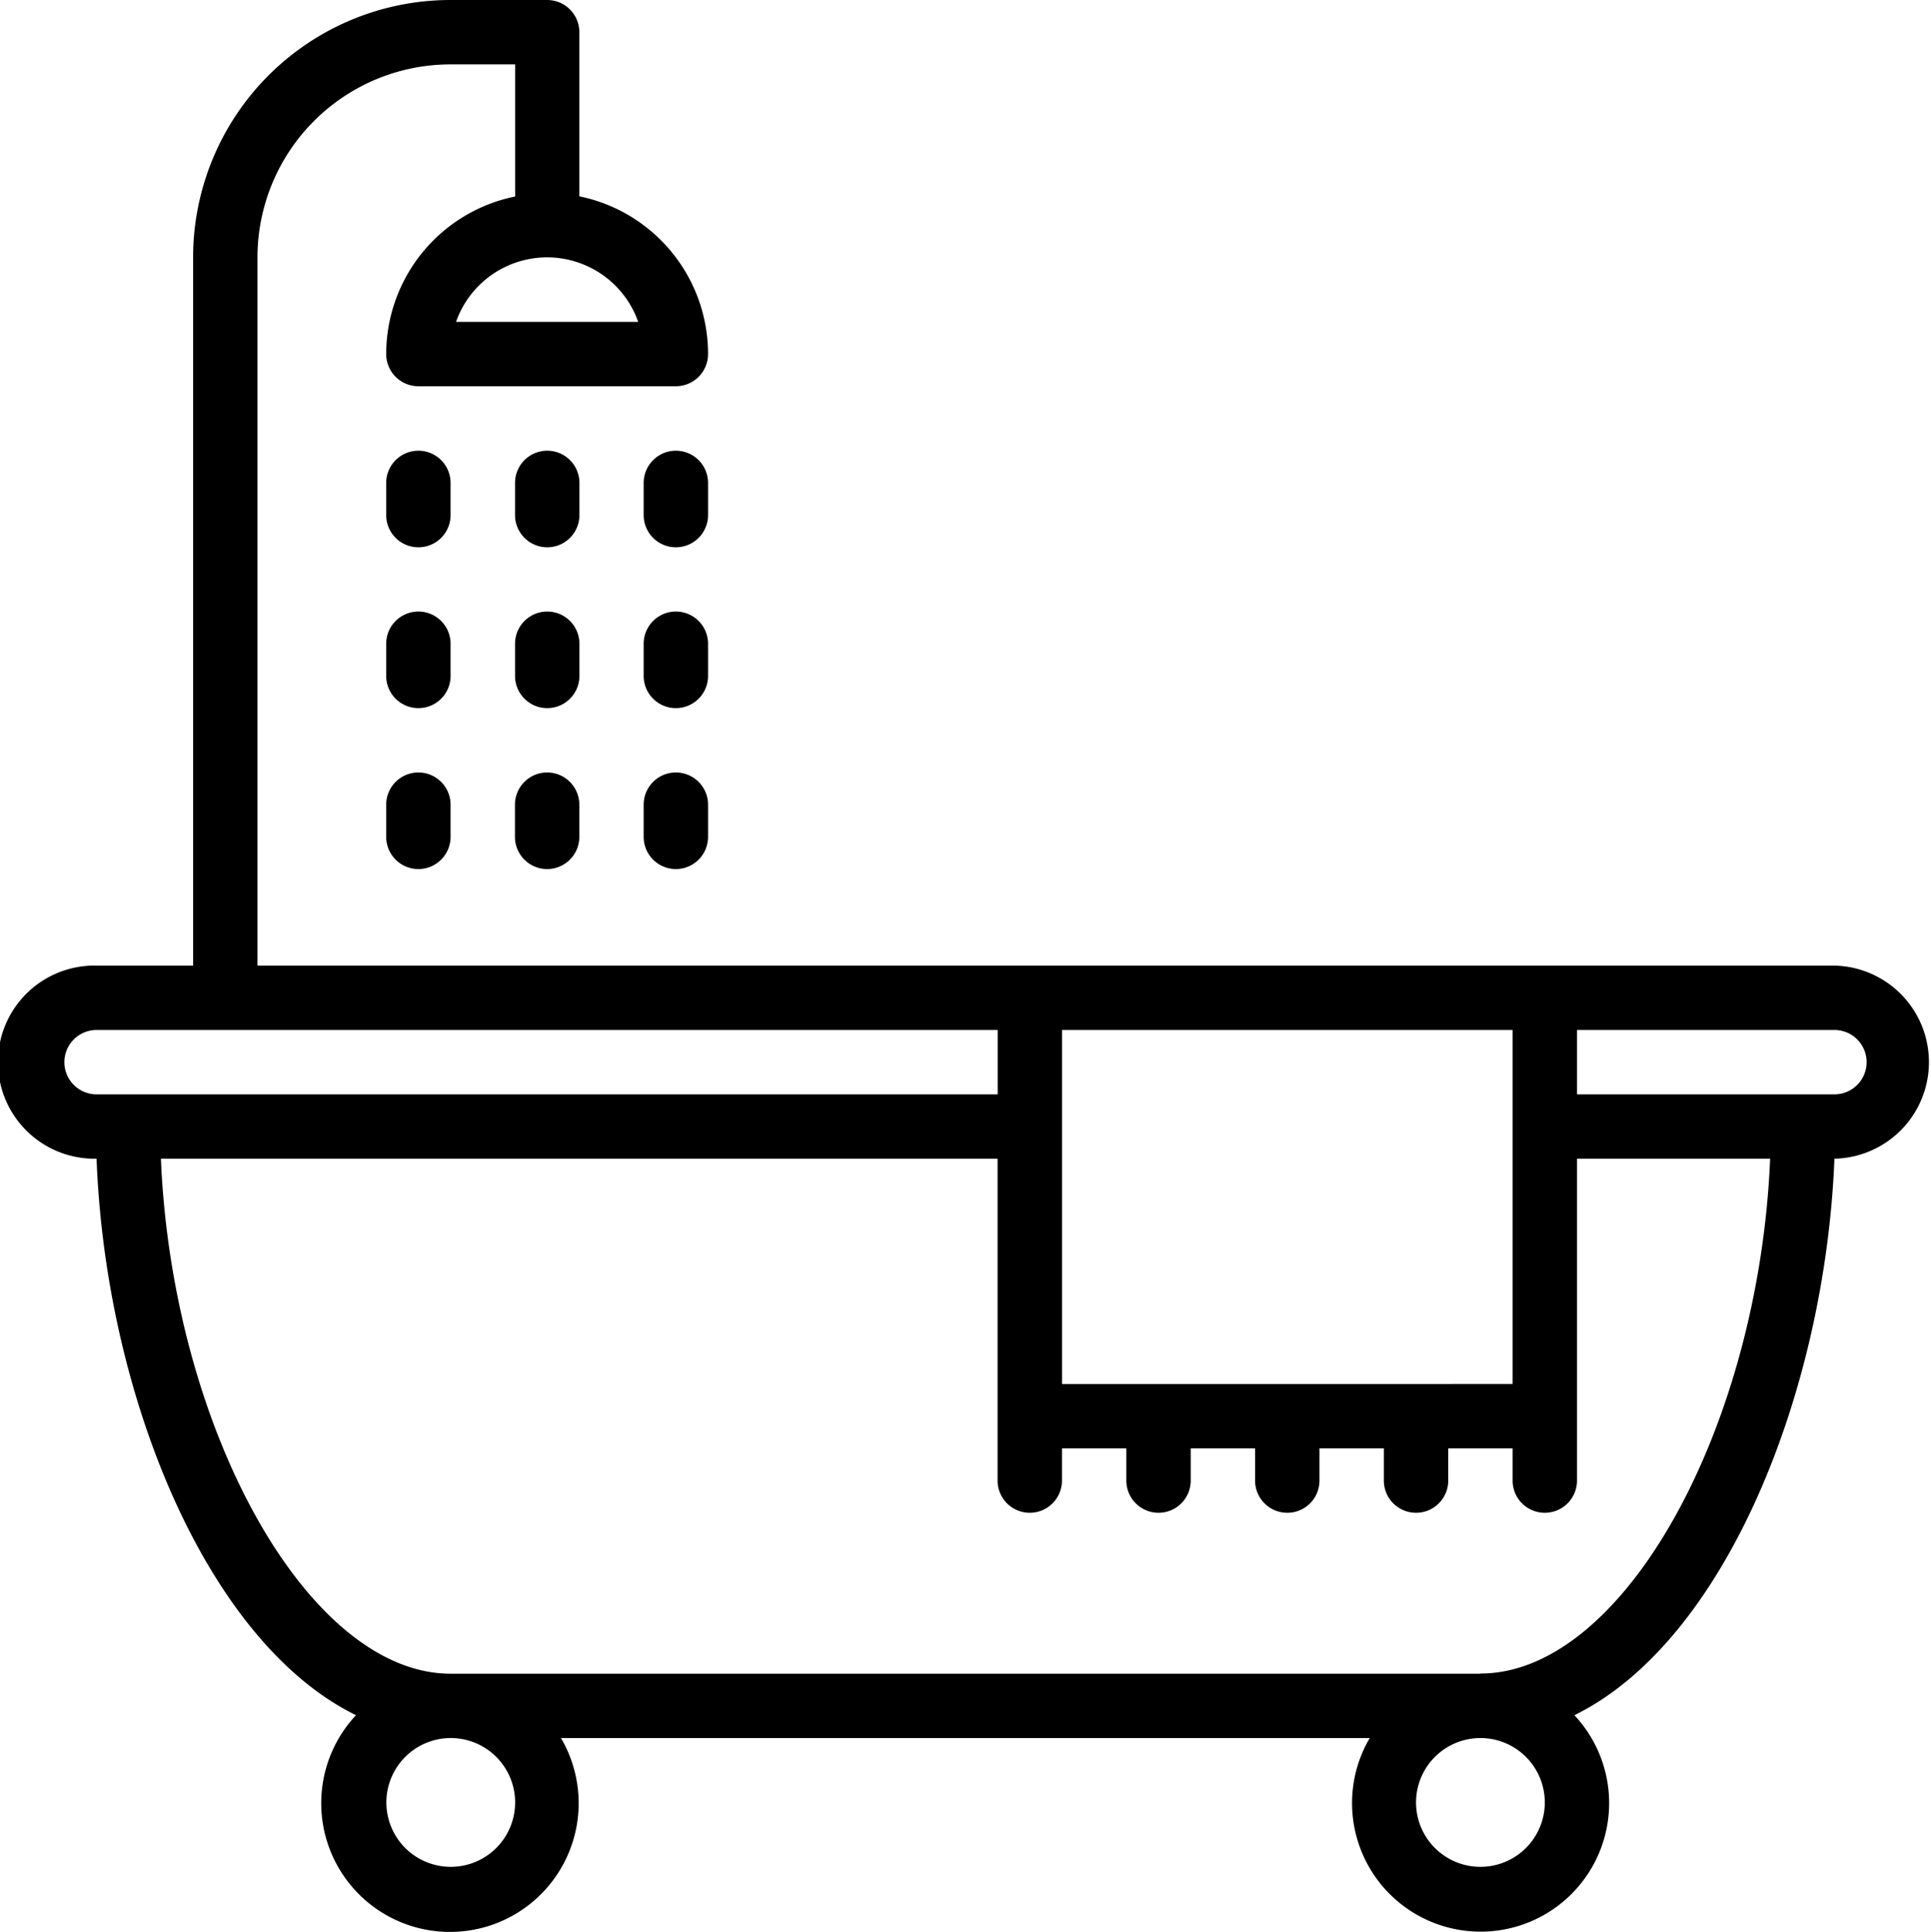 <?xml version="1.0" encoding="UTF-8"?> <svg xmlns="http://www.w3.org/2000/svg" width="43.851" height="43.868" viewBox="0 0 43.851 43.868"><g transform="translate(0 0)"><g transform="translate(0 0)"><path d="M41.76,21.925H5.949V5.847a4.385,4.385,0,0,1,4.385-4.385H11.8v3A3.654,3.654,0,0,0,8.872,8.039.731.731,0,0,0,9.6,8.77H15.45a.731.731,0,0,0,.731-.731,3.654,3.654,0,0,0-2.923-3.581V.731A.731.731,0,0,0,12.527,0H10.334A5.847,5.847,0,0,0,4.487,5.847V21.925H2.295a2.193,2.193,0,1,0,0,4.385c.2,5.321,2.478,10.963,5.891,12.636a2.923,2.923,0,1,0,4.655.519H31.207a2.919,2.919,0,1,0,4.648-.519c3.413-1.674,5.693-7.316,5.905-12.636a2.193,2.193,0,0,0,0-4.385ZM13.254,5.968a2.192,2.192,0,0,1,1.341,1.341H10.458A2.192,2.192,0,0,1,13.254,5.968ZM24.22,23.387H34.452v8.039H24.22Zm-22.656.731a.731.731,0,0,1,.731-.731H22.758v1.462H2.295A.731.731,0,0,1,1.564,24.118Zm8.77,18.271A1.462,1.462,0,1,1,11.8,40.928,1.462,1.462,0,0,1,10.334,42.389Zm23.387,0a1.462,1.462,0,1,1,1.462-1.462A1.462,1.462,0,0,1,33.721,42.389Zm0-4.385H10.334C7.082,38,4.012,32.42,3.756,26.311h19v7.308a.731.731,0,0,0,1.462,0v-.731h1.462v.731a.731.731,0,1,0,1.462,0v-.731h1.462v.731a.731.731,0,0,0,1.462,0v-.731h1.462v.731a.731.731,0,0,0,1.462,0v-.731h1.462v.731a.731.731,0,0,0,1.462,0V26.311H40.3C40.043,32.421,36.973,38,33.721,38ZM41.76,24.849H35.914V23.387H41.76a.731.731,0,0,1,0,1.462Z" transform="translate(-0.102)"></path><path d="M138.1,120.2a.731.731,0,0,0-1.462,0v.731a.731.731,0,1,0,1.462,0Z" transform="translate(-124.942 -109.235)"></path><path d="M138.1,162.865a.731.731,0,0,0-1.462,0v.731a.731.731,0,0,0,1.462,0Z" transform="translate(-124.942 -148.248)"></path><path d="M137.367,204.8a.731.731,0,0,0-.731.731v.731a.731.731,0,0,0,1.462,0v-.731A.731.731,0,0,0,137.367,204.8Z" transform="translate(-124.942 -187.26)"></path><path d="M172.232,120.2a.731.731,0,1,0-1.462,0v.731a.731.731,0,1,0,1.462,0Z" transform="translate(-156.153 -109.235)"></path><path d="M172.232,162.865a.731.731,0,0,0-1.462,0v.731a.731.731,0,1,0,1.462,0Z" transform="translate(-156.153 -148.248)"></path><path d="M171.5,204.8a.731.731,0,0,0-.731.731v.731a.731.731,0,0,0,1.462,0v-.731A.731.731,0,0,0,171.5,204.8Z" transform="translate(-156.152 -187.26)"></path><path d="M103.965,120.2a.731.731,0,0,0-1.462,0v.731a.731.731,0,1,0,1.462,0Z" transform="translate(-93.733 -109.235)"></path><path d="M103.965,162.865a.731.731,0,0,0-1.462,0v.731a.731.731,0,0,0,1.462,0Z" transform="translate(-93.733 -148.248)"></path><path d="M103.234,204.8a.731.731,0,0,0-.731.731v.731a.731.731,0,0,0,1.462,0v-.731A.731.731,0,0,0,103.234,204.8Z" transform="translate(-93.733 -187.26)"></path></g></g></svg> 